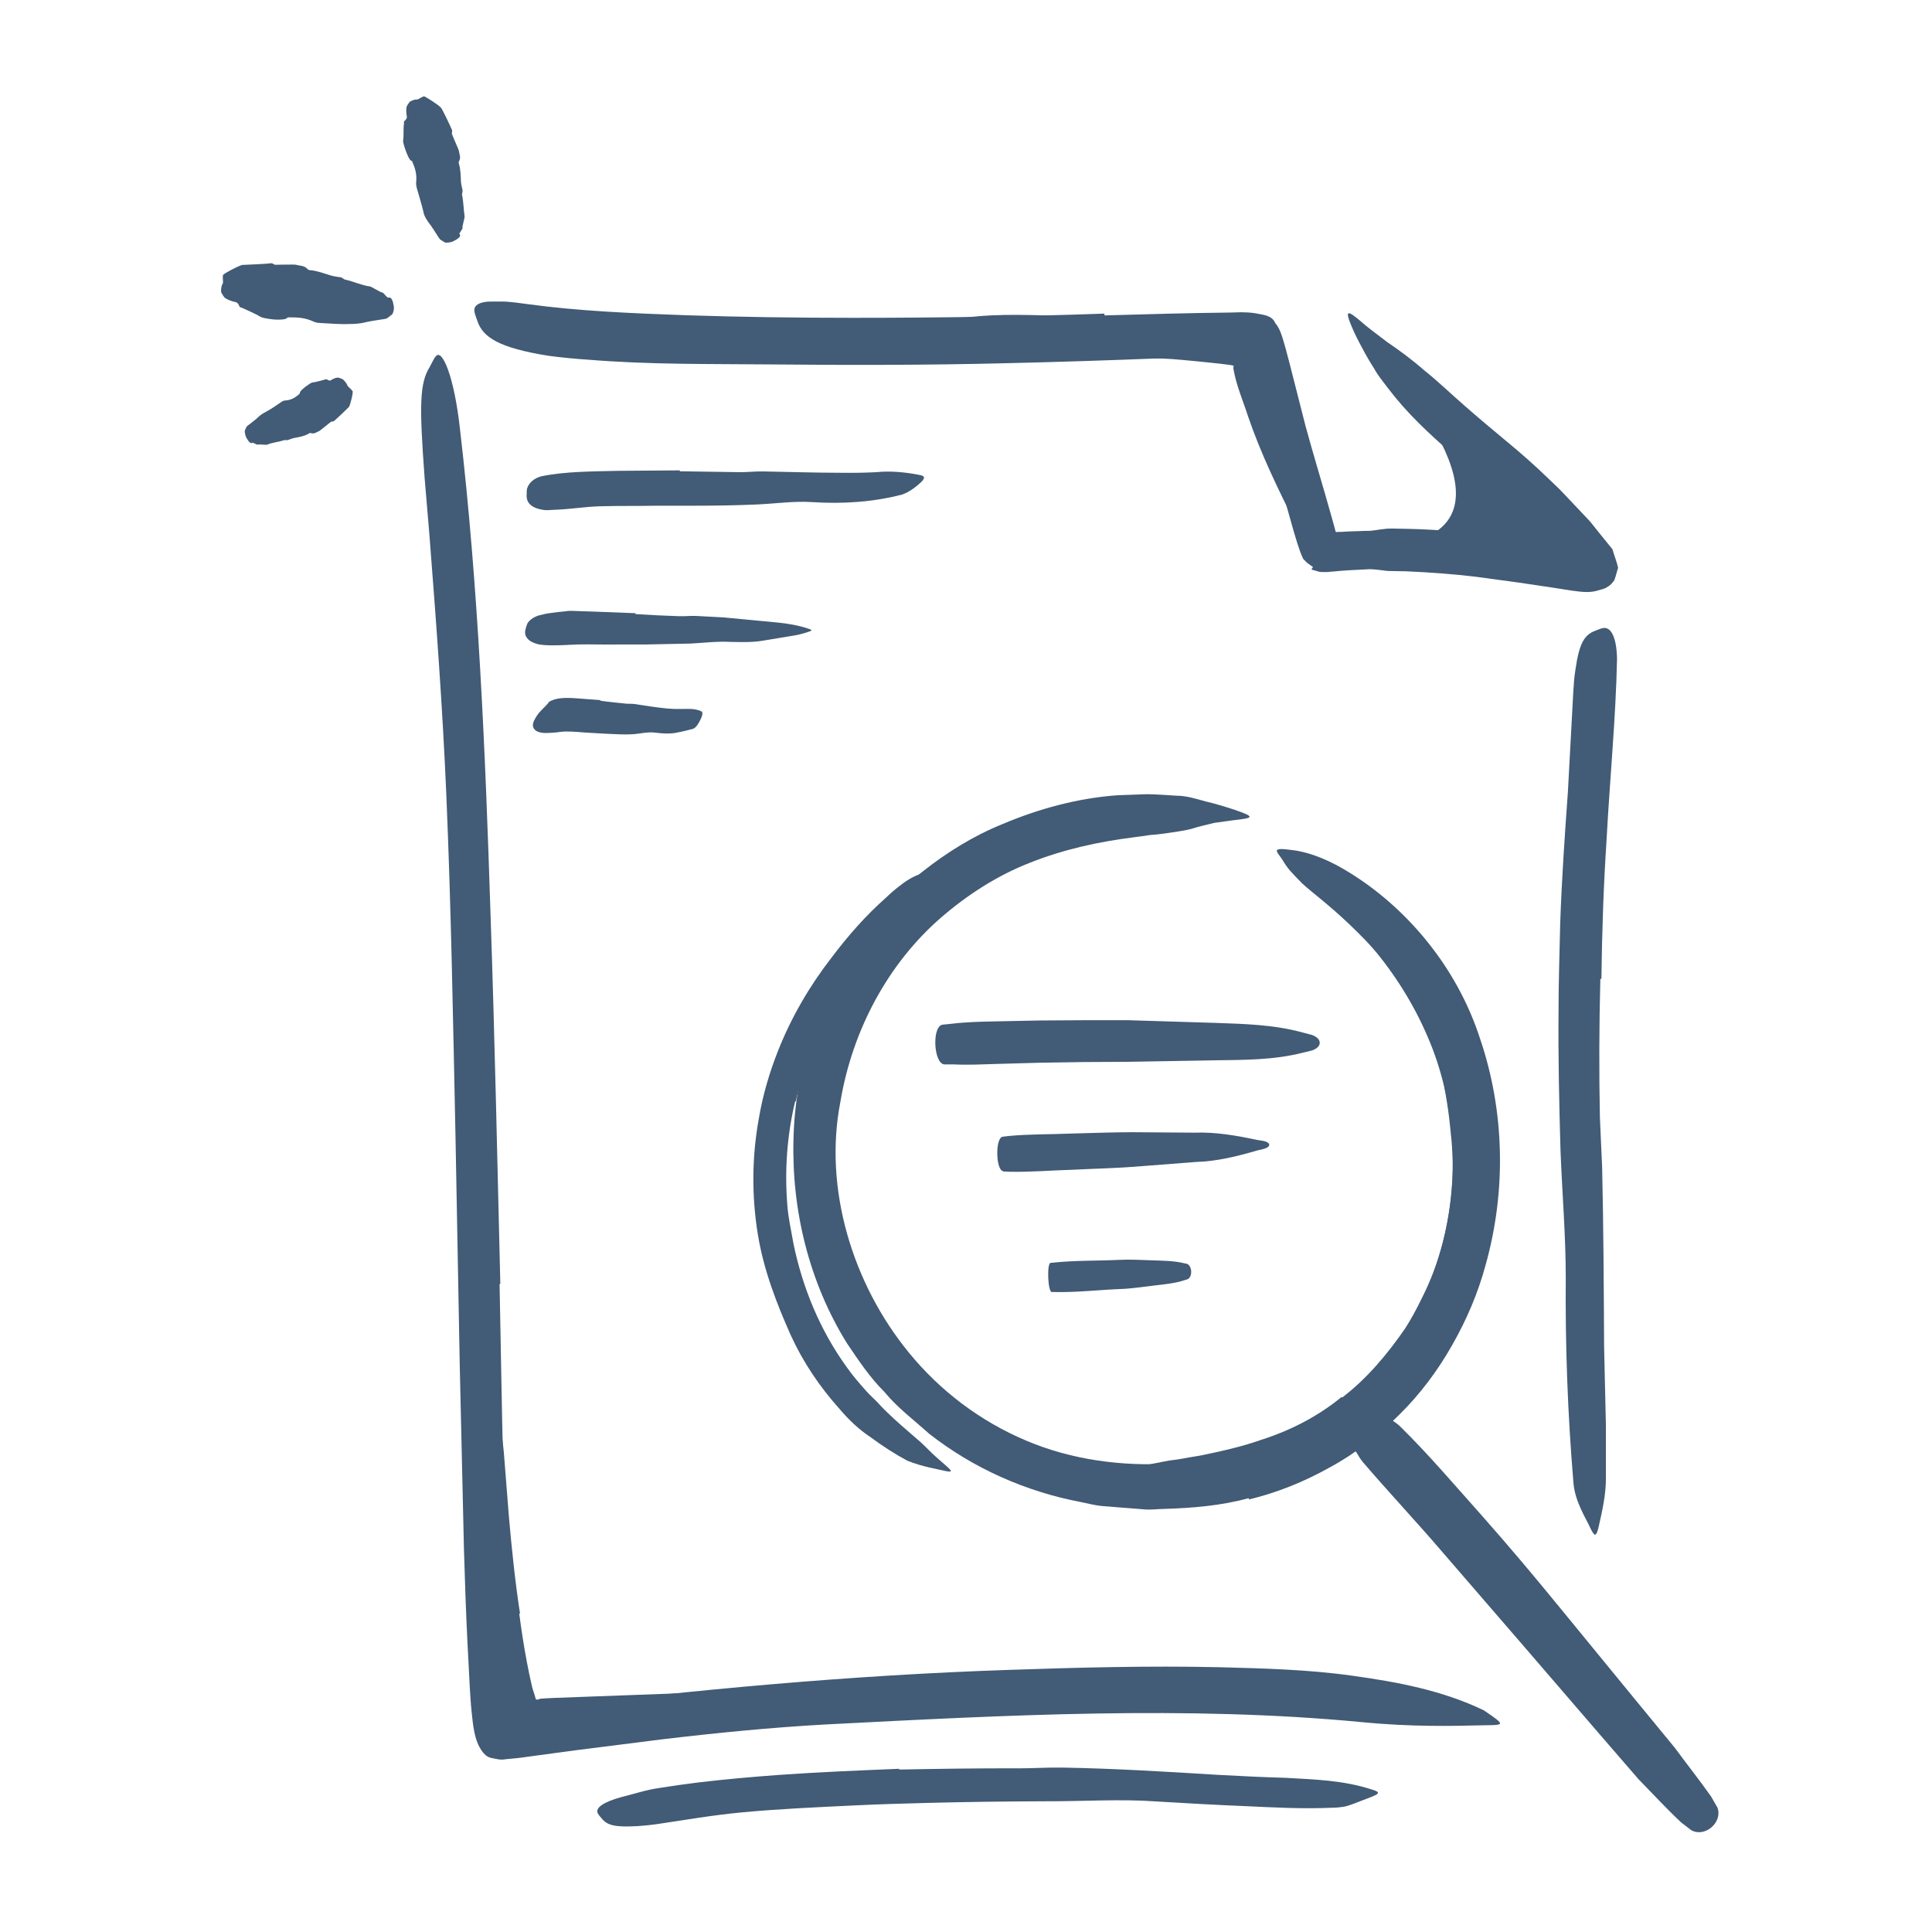 <svg width="251" height="251" viewBox="0 0 251 251" fill="none" xmlns="http://www.w3.org/2000/svg">
<path d="M171.449 70.715C199.887 73.781 186.762 55.559 181.605 49.055L206.293 71.144L171.43 70.715H171.449Z" fill="#425B76"/>
<path d="M147.679 42.087L150.218 42.732C151.057 42.947 151.897 43.181 152.757 43.22L157.874 43.825L159.768 44.021C160.53 44.118 161.936 44.216 162.659 44.685C162.854 44.802 163.03 44.939 163.167 45.134L163.382 45.681C163.479 45.818 163.46 46.111 163.421 46.423L163.343 47.302C163.948 50.7 165.393 54.236 166.8 57.673C167.542 59.47 168.401 61.208 169.241 62.947L170.901 66.306C171.35 67.478 171.8 68.65 171.936 69.978C172.014 70.798 171.682 70.779 170.96 70.349C170.218 69.939 169.046 69.177 168.264 67.986C166.038 63.513 163.792 58.943 162.112 54.001C161.507 52.107 160.628 50.114 160.257 47.986C160.257 47.907 160.218 47.81 160.237 47.732C160.237 47.654 160.335 47.517 160.218 47.497C160.042 47.458 159.866 47.419 159.69 47.4L159.222 47.341L158.597 47.263L157.327 47.126L154.788 46.872C153.089 46.716 151.389 46.521 149.671 46.579C147.561 46.638 145.452 46.365 143.343 46.228C140.159 46.032 136.956 45.7 133.772 45.583C131.311 45.486 128.87 45.7 126.429 45.759C125.882 45.759 125.354 45.798 124.827 45.779C122.815 45.7 122.19 45.329 121.819 44.157C121.741 43.884 121.624 43.63 121.585 43.357C121.448 42.458 122.288 41.775 123.772 41.521C128.186 40.72 132.776 40.876 137.405 41.032C140.843 41.169 144.261 41.657 147.698 41.97V42.087H147.679Z" fill="#425B76"/>
<path d="M67.463 209.672C67.736 211.742 68.049 213.812 68.439 215.863C68.635 216.879 68.83 217.894 69.064 218.871C69.142 219.32 69.377 219.925 69.455 220.199C69.513 220.394 69.533 220.492 69.572 220.629C69.611 220.863 69.846 220.843 70.041 220.746C70.119 220.746 70.099 220.707 70.236 220.687L70.822 220.648L71.974 220.59C77.443 220.394 82.912 220.179 88.361 219.984C90.783 219.886 93.205 219.652 95.607 219.418L97.912 219.164C98.693 219.105 99.455 219.086 100.236 219.066C101.779 219.007 103.342 219.047 104.943 219.34C105.939 219.515 105.842 219.789 105.099 220.414C104.728 220.726 104.201 221.156 103.537 221.644C102.873 222.074 102.092 222.425 101.213 222.64L98.888 223.168C98.107 223.343 97.306 223.363 96.525 223.461L91.779 223.89C88.615 224.144 85.431 224.281 82.209 224.281C78.381 224.281 74.435 224.847 70.529 225.121C69.689 225.179 68.752 225.316 67.99 225.121C67.795 225.082 67.58 225.101 67.404 225.023C67.248 224.867 67.111 224.711 66.974 224.574C66.701 224.281 66.486 223.91 66.252 223.578C65.939 222.757 65.666 221.84 65.51 221.195L65.138 219.554C64.65 217.386 64.26 215.257 63.928 213.109C63.517 210.472 63.185 207.836 62.873 205.179C62.404 201.175 62.111 197.152 61.779 193.168C61.525 190.062 61.096 187.035 61.115 183.929C61.115 183.246 61.076 182.582 61.115 181.898C61.193 179.34 61.818 178.558 62.56 178.07C62.736 177.953 62.912 177.816 63.088 177.758C63.635 177.562 64.064 178.617 64.435 180.433C64.709 183.109 65.177 185.843 65.451 188.617C65.666 191.41 65.9 194.222 66.115 197.035C66.486 201.234 66.916 205.453 67.56 209.632H67.463V209.672Z" fill="#425B76"/>
<path d="M103.306 143.072C102.251 147.467 101.919 152.037 102.29 156.588C102.408 158.248 102.798 159.869 103.072 161.51C104.244 167.232 106.509 172.799 110.025 177.642C110.786 178.736 111.665 179.732 112.544 180.728C112.994 181.217 113.482 181.666 113.951 182.135C114.4 182.623 114.849 183.111 115.337 183.56C116.548 184.752 117.876 185.846 119.165 186.978C119.829 187.525 120.435 188.17 121.06 188.775C121.685 189.381 122.369 189.928 123.013 190.513C123.833 191.256 123.638 191.275 122.681 191.08C121.744 190.846 119.869 190.572 117.876 189.771C116.236 188.892 114.673 187.877 113.169 186.763C111.587 185.728 110.22 184.42 109.009 182.974C106.49 180.162 104.341 176.978 102.759 173.521C100.904 169.381 99.204 164.967 98.462 160.396C97.642 155.396 97.681 150.299 98.579 145.357C99.087 142.31 99.966 139.322 101.099 136.471C102.818 132.135 105.181 128.092 107.994 124.459C110.142 121.607 112.466 118.951 115.142 116.588C115.708 116.041 116.294 115.533 116.919 115.064C118.072 114.146 118.97 113.736 119.634 113.541C120.318 113.346 120.786 113.404 121.294 113.619C121.529 113.717 121.783 113.795 121.958 113.931C122.525 114.361 121.861 115.494 120.376 116.861C115.962 120.865 111.626 125.24 108.462 130.513C106.06 134.361 104.341 138.638 103.384 143.092H103.286L103.306 143.072Z" fill="#425B76"/>
<path d="M174.399 181.543C177.563 179.121 180.2 175.996 182.544 172.598C183.344 171.348 184.028 170.078 184.673 168.75C187.036 164.141 188.364 158.906 188.676 153.574C188.833 151.211 188.676 148.809 188.403 146.465C188.266 144.961 188.032 143.438 187.778 141.934C187.466 140.449 187.485 138.887 187.251 137.344C187.153 136.387 187.407 136.426 188.012 137.11C188.559 137.813 189.77 139.082 190.356 140.84C190.786 142.403 191.157 144.004 191.43 145.625C191.704 147.246 191.801 148.887 191.841 150.528C191.919 153.809 191.665 157.129 190.923 160.371C190.044 164.219 189.028 168.301 187.036 171.895C185.883 173.867 184.712 175.703 183.325 177.442C181.997 179.199 180.493 180.86 178.872 182.403C176.899 184.317 174.653 185.938 172.29 187.305C168.696 189.395 164.751 190.781 160.786 191.641C157.7 192.305 154.653 192.949 151.548 193.145C150.864 193.164 150.2 193.223 149.497 193.223C146.938 193.125 146.137 192.813 145.61 192.149C145.493 191.992 145.337 191.836 145.278 191.699C145.063 191.231 146.098 190.742 147.895 190.469C149.243 190.313 150.571 189.981 151.919 189.746C153.266 189.61 154.594 189.297 155.942 189.102C158.598 188.555 161.274 187.969 163.813 187.071C167.622 185.86 171.216 184.024 174.301 181.485L174.36 181.543H174.399Z" fill="#425B76"/>
<path d="M176.135 188.572C176.447 189.022 176.682 189.51 177.033 189.92C180.393 193.846 183.947 197.615 187.326 201.561L197.522 213.358L207.736 225.213L212.873 231.151C214.709 233.026 216.486 234.959 218.4 236.756L219.748 237.791C221.545 238.748 223.83 236.717 223.127 234.842L222.287 233.377C220.783 231.248 219.162 229.217 217.619 227.108L212.658 221.072L202.736 208.963C199.436 204.92 196.057 200.897 192.58 196.971C189.084 193.065 185.686 189.041 181.916 185.33C181.525 184.94 181.037 184.666 180.607 184.315C178.947 183.26 175.197 186.873 176.115 188.553L176.135 188.572Z" fill="#425B76"/>
<path d="M143.539 40.977C148.949 40.821 154.34 40.665 159.77 40.606L161.254 40.567C161.859 40.567 162.445 40.606 163.012 40.684C164.105 40.919 165.238 40.919 165.688 41.993C166.391 42.774 166.664 44.083 167.016 45.235L167.602 47.462L169.613 55.352C170.648 59.161 171.82 62.95 172.875 66.72L173.285 68.184L173.422 68.692C173.461 68.829 173.48 68.966 173.539 69.102C173.656 69.141 173.793 69.102 173.93 69.102H174.242L175.238 69.044L177.523 68.966C178.285 69.005 179.047 68.79 179.809 68.731C180.57 68.614 181.332 68.692 182.094 68.692C185.141 68.731 188.168 68.927 191.176 69.298C192.68 69.474 194.184 69.669 195.668 69.864L196.469 69.981L196.938 70.059L197.895 70.235L199.945 70.626C200.297 70.684 200.668 70.763 201.039 70.821C201.352 70.899 201.117 70.665 201.039 70.567L200.766 70.177C200.531 69.825 200.219 69.493 199.926 69.141C199.555 68.712 199.105 68.224 198.656 67.794C198.129 67.286 197.973 67.149 196.781 66.095C194.828 64.395 192.875 62.677 190.941 60.997C187.992 58.36 184.906 55.782 182.211 52.735C181.547 51.974 180.902 51.192 180.277 50.372C179.672 49.552 179.008 48.79 178.52 47.872C177.973 47.013 177.445 46.134 176.977 45.216C176.488 44.317 176.02 43.419 175.629 42.481C174.633 40.138 175.121 40.333 176.781 41.739C177.582 42.462 178.832 43.38 180.238 44.454C181.742 45.47 183.402 46.681 185.023 48.106C186.84 49.552 188.48 51.153 190.258 52.696C192.016 54.239 193.832 55.763 195.668 57.286C197.523 58.809 199.34 60.411 201.117 62.13L201.957 62.931C202.387 63.321 202.797 63.751 203.188 64.161L205.512 66.622C205.883 67.032 206.312 67.442 206.645 67.833L207.582 69.005L209.477 71.349C209.711 72.149 210.062 73.028 210.219 73.77C210.043 74.298 209.945 74.806 209.73 75.372C209.457 75.763 209.223 76.056 208.676 76.349C208.422 76.505 208.031 76.583 207.641 76.7C207.27 76.817 206.801 76.915 206.195 76.915C204.984 76.915 203.344 76.583 201.879 76.368L197.426 75.704L191.82 74.942C188.793 74.571 185.727 74.356 182.641 74.22L180.316 74.181C179.535 74.102 178.754 73.966 177.992 73.946L175.668 74.063L174.438 74.141L172.426 74.317C172.074 74.317 171.684 74.337 171.371 74.278L170.492 74.024L170.375 73.985C170.18 74.278 170.629 73.575 170.59 73.653H170.57L170.512 73.614L170.336 73.497L169.984 73.243C169.73 73.087 169.535 72.813 169.301 72.599C168.715 71.368 168.246 69.532 168.051 68.946C167.562 67.208 167.074 65.489 166.586 63.751C165.18 58.477 163.734 53.184 162.211 47.989L161.859 46.759C161.762 46.524 161.781 46.153 161.547 46.036H160.727H160.512H160.062L159.047 46.114C156.332 46.27 153.598 46.446 150.863 46.544C144.145 46.817 137.406 47.032 130.668 47.188C120.473 47.442 110.219 47.442 100.082 47.345C92.191 47.267 84.438 47.384 76.527 46.739C74.789 46.622 73.07 46.466 71.312 46.231C64.769 45.196 62.699 43.79 62.016 41.681C61.859 41.212 61.625 40.704 61.625 40.294C61.625 39.61 62.328 39.259 63.48 39.181C64.047 39.181 64.789 39.161 65.648 39.181C66.488 39.239 67.465 39.356 68.559 39.513C75.102 40.411 82.094 40.704 89.203 40.958C96.312 41.192 103.578 41.29 110.863 41.29C121.684 41.29 132.602 41.134 143.48 40.743V40.899L143.539 40.977Z" fill="#425B76"/>
<path d="M207.912 127.233C207.756 133.19 207.736 139.167 207.854 145.163L208.147 151.706C208.322 159.421 208.361 167.175 208.4 174.929C208.479 178.366 208.557 181.823 208.635 185.241C208.635 187.429 208.635 189.636 208.635 191.843C208.674 194.05 208.166 196.257 207.678 198.425C207.346 199.792 207.131 199.597 206.565 198.425C206.057 197.253 204.611 195.124 204.416 192.624C203.674 183.776 203.342 174.948 203.42 165.944C203.42 160.554 202.951 154.968 202.736 149.46C202.561 143.386 202.424 137.311 202.483 131.198C202.483 127.448 202.619 123.698 202.697 119.948C202.893 114.264 203.283 108.581 203.693 102.936C203.928 98.542 204.162 94.245 204.397 89.889C204.455 88.933 204.514 87.995 204.67 87.038C205.178 83.483 205.861 82.448 207.307 81.921C207.639 81.804 207.99 81.628 208.303 81.589C209.377 81.433 210.041 83.014 210.08 85.612C209.924 93.288 209.143 101.198 208.713 109.225C208.322 115.163 208.127 121.179 208.049 127.175H207.912V127.233Z" fill="#425B76"/>
<path d="M64.904 166.85C65.217 182.651 65.412 198.51 66.174 214.214C66.252 215.639 66.349 217.065 66.525 218.471L66.799 220.561L66.955 221.694C67.013 221.968 67.013 222.553 67.463 222.339L70.002 222.007C90.275 219.507 110.627 217.632 131.056 216.948C140.119 216.635 149.24 216.401 158.283 216.596C164.084 216.753 169.924 216.889 175.724 217.71C181.506 218.51 187.385 219.604 192.775 222.202C195.92 224.331 195.392 224.077 192.17 224.155C188.947 224.233 183.439 224.37 177.033 223.745C154.22 221.557 130.763 222.827 107.248 224.038C100.197 224.428 93.029 225.132 85.842 225.991C82.248 226.44 78.635 226.909 75.041 227.358L69.65 228.081L67.951 228.315C67.189 228.432 66.467 228.471 65.724 228.55C64.943 228.706 64.377 228.471 63.752 228.374C63.498 228.296 63.185 228.159 62.971 227.905C62.736 227.69 62.56 227.436 62.404 227.163C61.662 225.991 61.447 224.175 61.291 222.573L61.193 221.577L61.135 220.815L61.037 219.292L60.724 213.257C60.529 209.253 60.392 205.249 60.275 201.264L59.728 177.319C59.553 167.514 59.357 157.69 59.181 147.885C58.869 133.022 58.615 118.1 57.99 103.374C57.502 91.928 56.662 80.718 55.783 69.428C55.568 66.948 55.373 64.526 55.158 62.007C54.474 52.729 54.494 49.78 55.842 47.651C56.115 47.163 56.369 46.538 56.642 46.264C57.463 45.288 59.025 48.979 59.767 55.815C62.131 76.049 63.049 97.436 63.732 118.901C64.279 134.839 64.611 150.854 65.002 166.811H64.865L64.904 166.85Z" fill="#425B76"/>
<path d="M116.821 229.894C122.016 229.796 127.212 229.718 132.407 229.737C134.301 229.737 136.196 229.601 138.091 229.64C144.77 229.757 151.45 230.167 158.11 230.577C161.059 230.734 164.028 230.89 166.977 230.968C170.747 231.183 174.555 231.28 178.227 232.491C179.38 232.823 179.204 233.038 178.169 233.448C177.505 233.702 176.762 233.995 176.04 234.269C175.61 234.425 175.122 234.62 174.633 234.718C174.145 234.796 173.618 234.855 173.071 234.855C169.243 235.03 165.434 234.816 161.626 234.64C157.817 234.484 153.989 234.269 150.141 234.034C145.532 233.702 140.747 234.034 136.02 234.015C130.825 234.034 125.649 234.093 120.454 234.23C117.251 234.308 114.067 234.405 110.864 234.562C106.02 234.796 101.157 235.011 96.372 235.46C92.641 235.812 89.028 236.437 85.356 236.984C84.555 237.101 83.755 237.179 82.934 237.237C79.887 237.413 78.891 237.159 78.149 236.222C77.973 236.007 77.758 235.792 77.661 235.577C77.29 234.855 78.481 234.093 80.669 233.487C82.29 233.097 83.93 232.53 85.61 232.296C87.29 232.023 88.989 231.788 90.708 231.573C94.145 231.163 97.641 230.851 101.137 230.597C106.352 230.226 111.587 230.011 116.821 229.796V229.913V229.894Z" fill="#425B76"/>
<path d="M162.191 194.645C158.617 195.621 154.945 195.914 151.332 196.031C150.433 196.031 149.515 196.188 148.617 196.09L145.882 195.875L143.168 195.66C142.269 195.582 141.371 195.328 140.472 195.152C133.304 193.805 126.429 190.758 120.687 186.246C118.714 184.469 116.566 182.867 114.886 180.816C112.992 178.941 111.527 176.715 110.043 174.527C105.101 166.578 102.836 157.184 103.089 148.004C103.285 138.766 106.351 129.781 111.488 122.164C113.949 118.922 116.586 115.758 119.828 113.258C123.011 110.738 126.507 108.57 130.238 107.066C134.984 105.055 140.043 103.688 145.179 103.316L149.027 103.18C150.316 103.199 151.586 103.297 152.855 103.375C154.144 103.375 155.394 103.785 156.625 104.117C157.875 104.41 159.086 104.781 160.297 105.172C163.285 106.188 162.797 106.266 160.121 106.578C159.418 106.676 158.617 106.793 157.738 106.91C156.82 107.145 155.785 107.359 154.691 107.711C153.597 107.984 152.445 108.102 151.214 108.297C150.609 108.375 149.984 108.453 149.339 108.492C148.695 108.59 148.05 108.688 147.386 108.766C142.699 109.352 138.129 110.367 133.851 112.066C129.535 113.746 125.668 116.266 122.25 119.215C115.414 125.152 110.746 133.766 109.183 143.141C106.976 154.371 110.746 166.793 118.089 175.738C122.132 180.699 127.386 184.664 133.324 187.164C139.261 189.684 145.843 190.543 152.347 190.133C160.375 189.859 168.246 187.105 174.457 182.145C183.968 174.625 189.047 162.086 188.734 149.957C188.636 145.23 187.757 140.582 186.117 136.266C184.457 131.949 182.152 127.965 179.339 124.391C178.109 122.809 176.703 121.422 175.257 120.035C172.543 117.457 170.531 116.012 169.203 114.801C168.558 114.137 168.05 113.629 167.64 113.16C167.23 112.691 166.918 112.223 166.664 111.793C166.429 111.402 166.058 110.973 165.922 110.699C165.707 110.23 166.371 110.23 167.933 110.445C169.496 110.621 171.859 111.324 174.554 112.906C182.543 117.574 189.261 125.543 192.289 134.957C195.472 144.312 195.726 154.703 192.992 164.391C192.015 168.004 190.531 171.48 188.656 174.762C186.8 178.043 184.515 181.109 181.8 183.785C179.105 186.461 176.097 188.844 172.757 190.641C169.457 192.496 165.922 193.922 162.289 194.801L162.23 194.664L162.191 194.645Z" fill="#425B76"/>
<path d="M88.344 61.227L96.235 61.344C97.192 61.344 98.149 61.227 99.106 61.246C102.505 61.305 105.903 61.422 109.301 61.422C110.805 61.441 112.329 61.422 113.813 61.344C115.727 61.148 117.68 61.344 119.614 61.734C120.219 61.871 120.141 62.184 119.653 62.652C119.165 63.102 118.266 63.883 117.192 64.254C113.344 65.25 109.458 65.484 105.473 65.231C103.11 65.074 100.669 65.445 98.247 65.543C95.591 65.66 92.934 65.699 90.258 65.699H85.337C82.856 65.758 80.356 65.699 77.876 65.777C75.942 65.836 74.048 66.168 72.055 66.227C71.626 66.246 71.196 66.305 70.708 66.266C69.067 66.031 68.325 65.348 68.423 64.215C68.423 63.961 68.423 63.688 68.481 63.453C68.735 62.652 69.458 62.105 70.356 61.871C73.423 61.246 76.919 61.246 80.415 61.168C83.032 61.148 85.688 61.129 88.325 61.109V61.227H88.344Z" fill="#425B76"/>
<path d="M82.583 79.782C84.458 79.899 86.372 79.997 88.266 80.055C88.969 80.075 89.653 79.997 90.337 80.016L94.028 80.212C95.259 80.329 96.489 80.446 97.719 80.563C98.813 80.661 99.907 80.778 101.001 80.876C102.387 81.013 103.794 81.247 105.141 81.716C105.552 81.852 105.473 81.95 105.083 82.067C104.692 82.204 104.009 82.419 103.227 82.555C101.841 82.79 100.473 83.005 99.087 83.239C97.7 83.473 96.313 83.415 94.907 83.395C93.227 83.298 91.469 83.513 89.731 83.61L83.989 83.727H80.434C78.638 83.766 76.821 83.688 75.024 83.727C73.618 83.786 72.192 83.903 70.708 83.805C70.376 83.766 70.005 83.747 69.673 83.63C69.36 83.532 69.106 83.415 68.911 83.298C68.677 83.141 68.52 82.966 68.403 82.79C68.188 82.458 68.169 82.087 68.305 81.638C68.364 81.423 68.423 81.227 68.501 81.032C68.813 80.446 69.555 80.075 70.063 79.938C70.649 79.782 71.118 79.684 71.665 79.626C72.251 79.528 72.759 79.489 73.364 79.43C73.95 79.313 74.536 79.372 75.122 79.391L76.958 79.45C78.813 79.528 80.708 79.587 82.563 79.665V79.763L82.583 79.782Z" fill="#425B76"/>
<path d="M77.974 91.033C79.048 91.189 80.123 91.287 81.216 91.404C81.607 91.463 82.017 91.404 82.408 91.463C83.834 91.677 85.259 91.912 86.685 92.048C87.33 92.107 87.955 92.126 88.58 92.107C89.4 92.107 90.201 92.009 91.099 92.4C91.373 92.517 91.255 92.986 91.001 93.494C90.748 94.001 90.435 94.568 89.986 94.705C89.244 94.9 88.443 95.095 87.642 95.232C86.841 95.349 86.021 95.291 85.201 95.193C84.205 95.037 83.189 95.33 82.193 95.388C81.08 95.466 79.947 95.369 78.834 95.33C78.13 95.291 77.447 95.251 76.744 95.213C75.689 95.173 74.634 95.017 73.56 95.037C73.13 95.037 72.72 95.095 72.271 95.154C71.822 95.193 71.353 95.232 70.865 95.232C70.63 95.213 70.396 95.213 70.162 95.154C69.947 95.095 69.79 95.037 69.634 94.939C69.459 94.802 69.341 94.646 69.283 94.49C69.165 94.158 69.263 93.787 69.556 93.298C69.693 93.064 69.83 92.849 69.986 92.654C70.552 91.99 71.216 91.463 71.294 91.209C72.173 90.623 73.501 90.623 74.849 90.72C75.884 90.798 76.939 90.876 77.994 90.955V91.052L77.974 91.033Z" fill="#425B76"/>
<path d="M122.662 138.281H123.834C125.728 138.379 127.603 138.281 129.478 138.223L135.142 138.066C138.912 137.988 142.681 137.949 146.47 137.949L157.818 137.754C161.607 137.695 165.396 137.734 169.205 136.777L170.416 136.484C171.802 136.035 171.802 134.941 170.435 134.453L169.244 134.141C165.474 133.105 161.666 133.027 157.877 132.891L146.47 132.539C142.662 132.539 138.853 132.539 135.045 132.578L129.322 132.695C127.408 132.734 125.513 132.773 123.599 133.008L122.427 133.125C121.06 133.398 121.295 138.125 122.662 138.281Z" fill="#425B76"/>
<path d="M130.277 152.191L131.116 152.23C133.812 152.289 136.507 152.055 139.202 151.977C141.898 151.84 144.593 151.781 147.288 151.586L155.355 150.961C158.05 150.883 160.706 150.238 163.362 149.457L164.202 149.262C165.159 148.969 165.12 148.441 164.144 148.227L163.284 148.09C160.57 147.504 157.855 147.055 155.179 147.152L147.132 147.094C144.456 147.094 141.78 147.211 139.105 147.27C136.429 147.387 133.753 147.328 131.077 147.582L130.257 147.68C129.28 147.836 129.359 152.055 130.335 152.152L130.277 152.191Z" fill="#425B76"/>
<path d="M136.624 167.858H137.054C139.886 167.916 142.698 167.584 145.53 167.467C146.937 167.428 148.343 167.194 149.749 167.037C151.155 166.861 152.562 166.764 153.968 166.295C154.124 166.256 154.261 166.217 154.417 166.119C154.905 165.709 154.866 164.635 154.339 164.264C154.183 164.166 154.026 164.147 153.89 164.127C152.464 163.776 151.038 163.795 149.632 163.736C148.226 163.697 146.8 163.6 145.394 163.678C142.562 163.815 139.73 163.736 136.917 164.029L136.487 164.069C135.98 164.127 136.136 167.858 136.644 167.858H136.624Z" fill="#425B76"/>
<path d="M59.712 30.428C59.947 30.701 59.556 31.014 58.853 31.365C58.638 31.482 57.935 31.58 57.818 31.502C57.584 31.365 57.349 31.229 57.154 31.092C57.056 30.994 56.158 29.49 55.748 29.002C55.396 28.514 55.084 28.025 55.005 27.498C54.752 26.443 54.419 25.389 54.127 24.354C54.068 24.119 54.048 23.885 54.068 23.631C54.166 22.752 53.97 21.951 53.638 21.189C53.58 21.053 53.58 20.916 53.365 20.838C53.052 20.701 52.33 18.611 52.369 18.299C52.486 17.537 52.369 16.814 52.486 16.033C52.486 15.916 52.408 15.838 52.584 15.682C52.994 15.31 52.837 15.135 52.818 14.9C52.779 14.588 52.759 14.275 52.818 13.924C52.837 13.748 53.033 13.514 53.169 13.299C53.287 13.104 53.951 12.908 54.029 12.928C54.283 12.986 54.537 12.752 54.791 12.635C54.869 12.596 54.986 12.537 55.064 12.518C55.201 12.459 57.154 13.768 57.252 13.963C57.388 13.963 58.58 16.541 58.697 16.834C58.794 16.971 58.716 17.166 58.697 17.361C58.697 17.439 59.615 19.49 59.615 19.588C59.673 20.057 59.927 20.447 59.615 20.994C59.556 21.092 59.615 21.189 59.615 21.267C59.849 22.01 59.849 22.811 59.888 23.611C59.908 24.021 60.044 24.392 60.103 24.783C60.103 24.861 60.064 24.939 60.064 25.017C60.064 25.115 60.005 25.213 60.025 25.291C60.22 26.209 60.22 27.166 60.357 28.084C60.396 28.299 60.025 29.412 60.084 29.646C60.103 29.783 59.595 30.33 59.693 30.428H59.712Z" fill="#425B76"/>
<path d="M50.472 38.675C50.863 38.519 51.059 39.124 51.176 39.866C51.215 40.101 51.078 40.745 50.941 40.843C50.707 41.019 50.472 41.233 50.219 41.39C50.082 41.448 48.07 41.702 47.367 41.898C46.703 42.054 46.039 42.093 45.394 42.093C44.066 42.151 42.797 42.015 41.488 41.956C41.195 41.956 40.922 41.858 40.648 41.741C39.711 41.312 38.715 41.214 37.719 41.233C37.543 41.233 37.387 41.194 37.211 41.37C37.055 41.507 36.312 41.565 35.57 41.507C34.828 41.429 34.086 41.292 33.91 41.194C33.09 40.706 32.25 40.374 31.43 39.983C31.312 39.925 31.176 39.983 31.078 39.749C30.863 39.202 30.59 39.261 30.336 39.183C29.965 39.085 29.613 38.948 29.262 38.733C29.086 38.616 28.93 38.304 28.773 38.05C28.637 37.815 28.793 37.073 28.851 36.995C29.047 36.78 28.949 36.409 28.949 36.077C28.949 35.98 28.949 35.823 28.969 35.745C29.008 35.55 31.293 34.378 31.527 34.417C31.547 34.417 32.367 34.378 33.226 34.339C34.086 34.3 34.984 34.241 35.16 34.202C35.355 34.163 35.531 34.3 35.707 34.398C35.805 34.398 38.363 34.339 38.461 34.398C38.969 34.554 39.516 34.456 39.984 34.983C40.082 35.081 40.18 35.081 40.297 35.101C41.195 35.179 42.074 35.511 42.953 35.784C43.402 35.921 43.871 35.96 44.32 36.038C44.398 36.038 44.476 36.136 44.555 36.175C44.652 36.233 44.75 36.312 44.847 36.331C45.922 36.546 46.957 37.073 48.051 37.21C48.305 37.249 49.398 37.991 49.691 38.011C49.847 38.03 50.277 38.714 50.434 38.655L50.472 38.675Z" fill="#425B76"/>
<path d="M32.796 57.494C32.601 57.709 32.308 57.416 31.995 56.85C31.898 56.674 31.761 56.069 31.8 55.971C31.878 55.776 31.956 55.561 32.054 55.404C32.112 55.326 33.187 54.565 33.519 54.213C33.851 53.901 34.183 53.686 34.534 53.51C35.257 53.119 35.94 52.651 36.585 52.201C36.741 52.104 36.898 52.026 37.093 52.026C37.757 51.986 38.304 51.694 38.773 51.283C38.851 51.225 38.948 51.186 38.968 50.99C38.987 50.697 40.315 49.74 40.55 49.701C41.136 49.623 41.663 49.447 42.23 49.311C42.308 49.311 42.327 49.194 42.503 49.311C42.894 49.565 42.991 49.389 43.128 49.311C43.343 49.194 43.558 49.096 43.831 49.057C43.968 49.037 44.222 49.154 44.456 49.233C44.651 49.311 45.062 49.858 45.081 49.955C45.14 50.19 45.413 50.385 45.608 50.58C45.667 50.658 45.765 50.756 45.804 50.815C45.921 50.951 45.472 52.787 45.315 52.885C45.315 52.885 44.886 53.295 44.456 53.725C44.026 54.115 43.577 54.545 43.44 54.662C43.343 54.76 43.187 54.76 43.03 54.779C42.972 54.799 41.565 55.971 41.487 55.99C41.136 56.127 40.862 56.42 40.355 56.264C40.257 56.225 40.198 56.283 40.14 56.322C39.593 56.654 38.929 56.772 38.284 56.889C37.952 56.947 37.659 57.084 37.347 57.182C37.288 57.182 37.21 57.182 37.151 57.182C37.073 57.182 36.976 57.162 36.917 57.182C36.194 57.436 35.394 57.475 34.71 57.768C34.554 57.826 33.636 57.69 33.46 57.768C33.362 57.807 32.874 57.455 32.796 57.553V57.494Z" fill="#425B76"/>
</svg>
